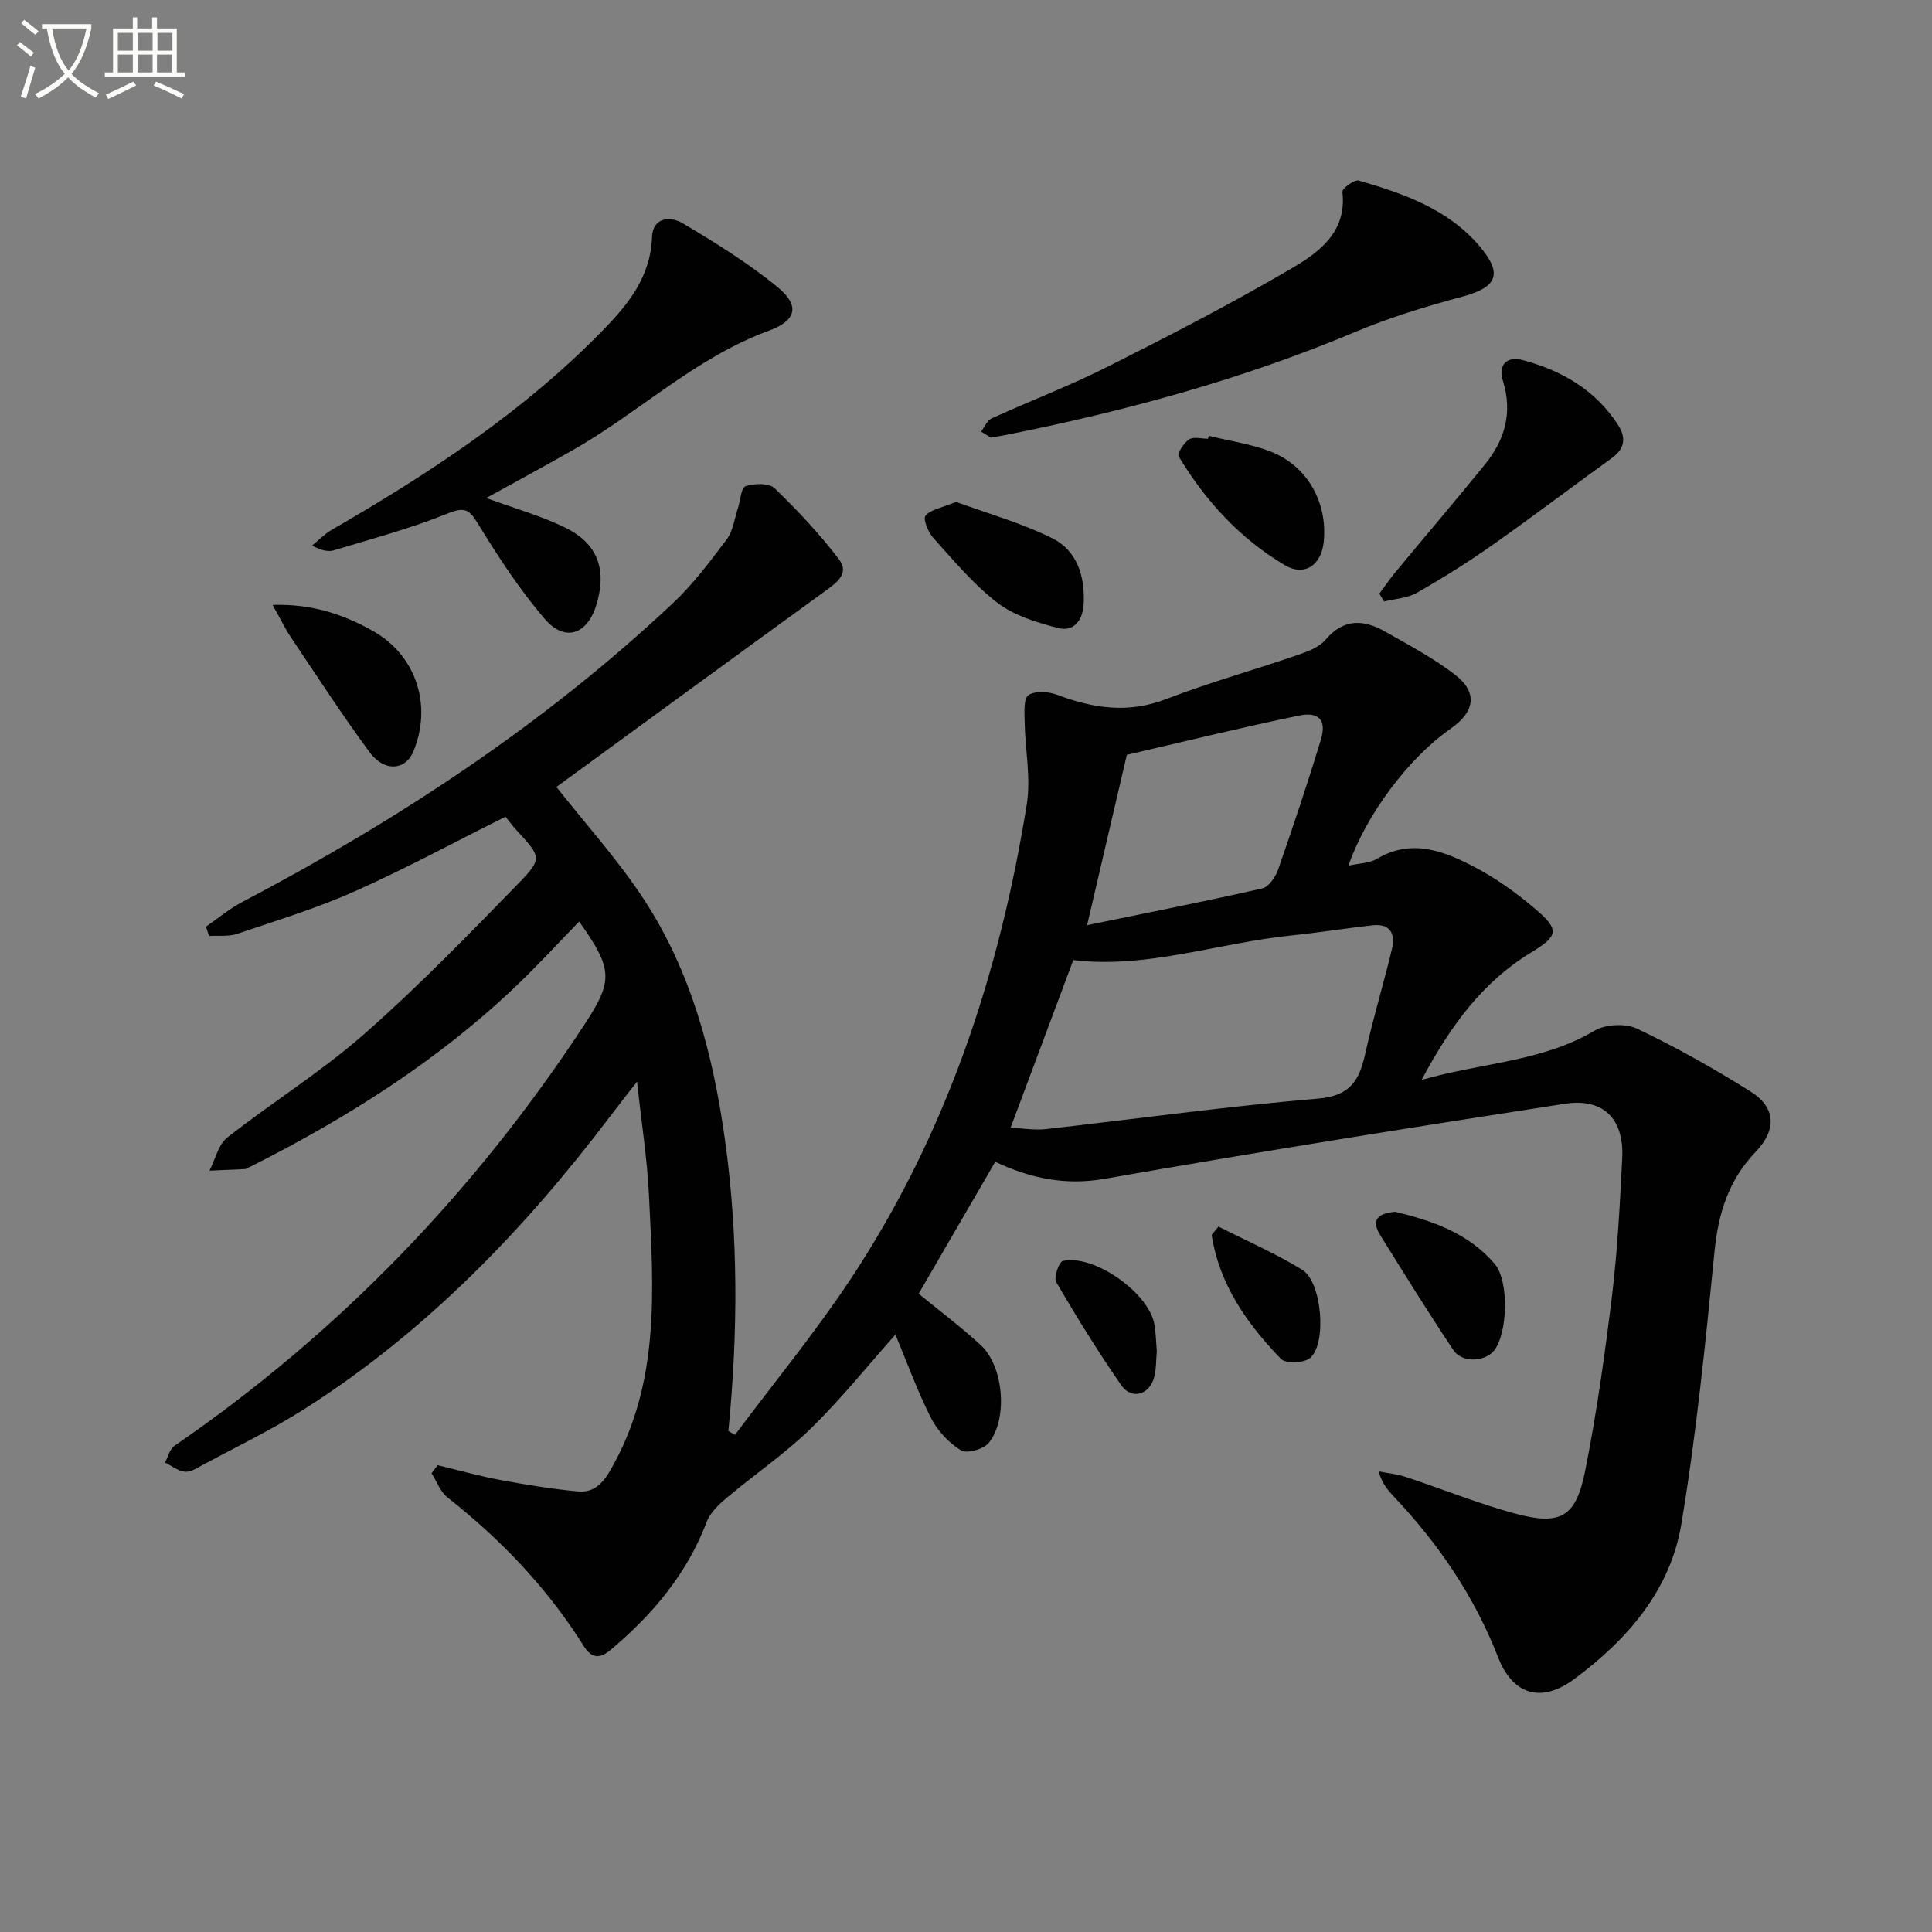 <svg enable-background="new 0 0 400 400" viewBox="0 0 400 400" xmlns="http://www.w3.org/2000/svg"><rect x="0" y="0" width="400" height="400" fill="#808080" stroke="none"/><path d="m6.4 11.7c-1-.8-1.9-1.6-2.9-2.3l.6-.7c.9.7 1.9 1.4 2.9 2.2zm-2.1 8.3c.7-2.1 1.4-4.2 2-6.4.2.1.6.3 1 .4-.7 2.3-1.3 4.4-1.9 6.4zm3-12.8c-1.1-.9-2.1-1.7-2.9-2.4l.6-.7c1 .8 2 1.5 3 2.4zm1.4-1.3v-.9h10.2v.9c-.9 4.2-2.3 7.3-4.1 9.4 1.3 1.4 3.2 2.7 5.7 4-.2.2-.4.5-.7.9-2.5-1.4-4.4-2.7-5.7-4.2-1.4 1.5-3.5 3-6.1 4.4 0 0 0 0-.1-.1-.3-.4-.5-.7-.7-.8 2.7-1.3 4.7-2.8 6.2-4.2-1.8-2.2-3-5.3-3.7-9.4zm9.2 0h-7.1c.6 3.8 1.7 6.7 3.4 8.7 1.7-2 2.9-4.8 3.7-8.7z" fill="#fbfcfa"/><path d="m31.6 3.6h.9v2.3h4.1v9.1h1.7v.9h-16.6v-.9h1.7v-9.1h4.1v-2.3h.9v2.3h3.1v-2.3zm-4 13.3.6.8c-1.9.9-3.8 1.9-5.8 2.8-.2-.3-.3-.6-.5-.9 2-.9 3.9-1.8 5.7-2.7zm-3.2-10.1v3.7h3.1v-3.7zm0 4.5v3.7h3.1v-3.7zm4.1-4.5v3.7h3.1v-3.7zm0 4.5v3.7h3.1v-3.7zm9.1 9.1c-2.1-1.1-4.1-2-5.8-2.7l.5-.8c2.2.9 4.1 1.8 5.8 2.6zm-1.9-13.6h-3.1v3.7h3.1zm-3.2 4.5v3.7h3.1v-3.7z" fill="#fbfcfa"/><g fill="#010101"><path d="m90.61 303.35c4.27 1.02 8.5 2.22 12.81 3.03 5.37 1 10.78 1.9 16.21 2.4 2.88.27 4.82-1.14 6.57-4.11 10.63-18.08 9.09-37.78 8.15-57.38-.35-7.28-1.5-14.53-2.46-23.35-2.36 3.04-3.93 5.02-5.45 7.04-17.92 23.67-38.31 44.8-63.52 60.81-6.72 4.27-13.96 7.74-20.98 11.53-1.16.63-2.51 1.5-3.68 1.38-1.42-.15-2.74-1.23-4.1-1.9.64-1.17.97-2.78 1.96-3.46 34.06-23.4 62.15-52.59 84.8-87.09 6.06-9.23 6.04-11.51-1.01-21.45-4.3 4.42-8.4 8.88-12.76 13.06-16.49 15.82-35.61 27.81-55.94 38.01-.15.07-.31.17-.47.17-2.46.12-4.91.22-7.37.33 1.2-2.33 1.82-5.39 3.69-6.86 9.28-7.3 19.41-13.58 28.26-21.35 11.22-9.85 21.67-20.62 32.1-31.34 4.95-5.09 4.57-5.44-.42-10.86-.9-.97-1.68-2.05-2.34-2.87-10.75 5.37-20.82 10.83-31.25 15.47-7.86 3.5-16.15 6.03-24.32 8.79-1.78.6-3.86.31-5.8.43-.22-.64-.43-1.28-.65-1.92 2.48-1.71 4.82-3.69 7.46-5.08 32.26-16.95 62.51-36.81 89.14-61.83 4.21-3.95 7.75-8.66 11.23-13.3 1.31-1.74 1.59-4.26 2.31-6.44.52-1.58.65-4.24 1.58-4.54 1.82-.6 4.84-.71 6 .4 4.77 4.6 9.35 9.48 13.35 14.75 2.27 2.99-.64 4.94-3.07 6.7-18.67 13.54-37.29 27.16-55.44 40.41 5.96 7.57 12.64 14.95 18.04 23.17 9.85 14.99 14.35 32.04 16.82 49.62 2.83 20.12 2.74 40.33.74 60.55.46.27.91.54 1.37.81 8-10.71 16.52-21.07 23.9-32.19 19.79-29.86 30.84-63.15 36.5-98.28.9-5.57-.33-11.46-.43-17.21-.03-1.9-.24-4.78.8-5.48 1.39-.94 4.13-.75 5.93-.07 7.48 2.82 14.73 3.91 22.57.89 8.82-3.4 17.96-5.95 26.9-9.02 2.18-.75 4.71-1.62 6.1-3.27 3.82-4.5 7.96-4.19 12.41-1.65 4.88 2.78 9.91 5.43 14.34 8.84 4.8 3.69 4.23 7.68-.86 11.23-8.64 6.03-17.43 17.68-21.16 28.36 2.19-.5 4.33-.48 5.91-1.42 7.19-4.26 13.83-1.63 20.16 1.67 4.52 2.36 8.77 5.42 12.66 8.74 5.08 4.33 4.7 5.57-.94 9.01-9.97 6.07-16.6 15.04-22.63 26.35 12.68-3.62 24.96-3.76 35.75-10.17 2.3-1.37 6.46-1.58 8.86-.44 8.08 3.85 15.94 8.26 23.52 13.03 5.25 3.31 5.41 7.93.99 12.53-5.59 5.83-7.71 12.75-8.49 20.69-1.86 18.83-3.75 37.7-6.86 56.35-2.29 13.73-11.21 23.94-22.2 32.08-6.83 5.07-12.73 3.22-15.75-4.55-4.89-12.6-12.35-23.51-21.59-33.28-1.23-1.3-2.39-2.66-3.16-5.2 1.89.38 3.85.57 5.67 1.17 7.55 2.49 14.96 5.51 22.62 7.58 9.4 2.53 12.58.76 14.49-8.8 2.4-12.03 4.1-24.22 5.58-36.4 1.14-9.4 1.62-18.89 2.1-28.35.42-8.16-3.86-12.54-11.93-11.29-31.78 4.91-63.55 9.97-95.22 15.53-8.21 1.44-15.39-.12-22.66-3.52-5.36 9.24-10.59 18.25-15.85 27.31 4.31 3.54 8.82 6.9 12.91 10.7 4.7 4.37 5.61 15.26 1.59 20.2-1.07 1.31-4.55 2.27-5.76 1.52-2.52-1.56-4.87-4.08-6.22-6.75-2.81-5.56-4.93-11.47-7.33-17.2-5.78 6.48-11.28 13.36-17.54 19.46-5.33 5.2-11.58 9.44-17.3 14.25-1.67 1.4-3.49 3.1-4.23 5.04-4.08 10.76-11.17 19.16-19.82 26.46-2.31 1.95-3.99 1.9-5.65-.75-7.52-11.98-17.12-22.03-28.21-30.76-1.49-1.17-2.21-3.31-3.29-5 .41-.55.83-1.11 1.26-1.67zm118.62-69.86c2.67.12 5.01.53 7.28.28 18.81-2.11 37.56-4.73 56.41-6.32 6.66-.56 8.52-3.81 9.73-9.27 1.61-7.27 3.78-14.41 5.53-21.65.76-3.15-.3-5.38-4.05-4.95-5.6.63-11.18 1.52-16.79 2.1-15.22 1.57-30.02 6.94-45.13 5.09-4.31 11.51-8.53 22.81-12.98 34.72zm15.84-41.94c12.4-2.55 24.37-4.91 36.26-7.61 1.35-.31 2.75-2.36 3.29-3.9 3.11-8.91 6.11-17.87 8.85-26.9 1.22-4.03-.34-5.87-4.62-4.97-12.26 2.55-24.43 5.54-35.55 8.11-2.74 11.76-5.33 22.85-8.23 35.27z"/><path d="m100.67 103.11c5.73 2.11 11.38 3.66 16.53 6.22 6.67 3.32 8.46 8.77 6.25 15.96-1.87 6.1-6.51 7.7-10.67 2.85-5.15-6-9.54-12.73-13.69-19.5-1.82-2.97-2.64-3.85-6.32-2.36-7.65 3.11-15.7 5.24-23.62 7.65-1.19.36-2.59.05-4.53-.98 1.36-1.1 2.6-2.41 4.1-3.28 20.22-11.68 39.65-24.42 56.08-41.27 5.31-5.44 9.89-11.1 10.19-19.29.15-4.22 3.87-4.35 6.29-2.92 6.84 4.06 13.68 8.29 19.8 13.33 4.57 3.77 3.79 6.87-1.87 8.94-15.26 5.58-26.9 16.96-40.74 24.8-5.89 3.35-11.84 6.56-17.8 9.85z"/><path d="m205.16 90.6c-.46-.28-1.25-.76-2.04-1.24.72-.93 1.23-2.3 2.18-2.73 8.01-3.65 16.27-6.79 24.12-10.75 12.89-6.49 25.75-13.13 38.19-20.43 5.59-3.28 11.28-7.52 10.32-15.73-.08-.69 2.5-2.6 3.38-2.34 9.31 2.7 18.51 5.9 25.04 13.61 4.89 5.77 3.57 8.51-3.63 10.44-7.51 2.02-15.02 4.3-22.17 7.31-23.38 9.83-47.67 16.41-72.46 21.35-.82.15-1.64.28-2.93.51z"/><path d="m285.58 122.91c1.12-1.51 2.18-3.07 3.38-4.52 6.14-7.41 12.39-14.74 18.46-22.2 4.1-5.04 5.78-10.68 3.78-17.18-1.11-3.61.81-5.33 4.15-4.43 8.05 2.16 15.01 6.19 19.66 13.42 1.69 2.62 1.41 4.9-1.32 6.86-8.29 5.97-16.43 12.17-24.79 18.04-5.01 3.53-10.23 6.8-15.55 9.83-1.97 1.12-4.51 1.23-6.79 1.81-.33-.54-.66-1.08-.98-1.63z"/><path d="m56.44 125.24c8.16-.26 14.76 1.99 20.85 5.44 8.96 5.07 12.22 15.49 8.29 24.91-1.64 3.93-5.99 4.3-9.07.13-5.69-7.71-10.91-15.78-16.26-23.74-1.25-1.87-2.23-3.92-3.81-6.74z"/><path d="m197.93 103.91c6.25 2.3 13.39 4.29 19.92 7.52 5.14 2.54 6.82 7.89 6.51 13.61-.18 3.34-1.97 5.84-5.31 4.98-4.37-1.13-9.05-2.55-12.54-5.22-4.94-3.78-9.03-8.73-13.25-13.39-1.07-1.18-2.21-3.9-1.65-4.62.99-1.29 3.25-1.6 6.32-2.88z"/><path d="m250.25 90.23c4.31 1.07 8.8 1.68 12.9 3.29 7.61 3 11.79 10.67 10.9 18.78-.52 4.7-3.97 7.11-7.99 4.74-9.3-5.49-16.48-13.32-22.03-22.55-.35-.59 1.08-2.82 2.17-3.52.94-.61 2.58-.13 3.91-.13.04-.2.09-.4.14-.61z"/><path d="m288.87 250.89c7.65 1.83 15.17 4.42 20.59 10.79 3.03 3.56 2.7 14.48-.17 17.98-1.9 2.32-6.59 2.54-8.36-.1-5.24-7.84-10.21-15.86-15.19-23.87-2.02-3.27-.26-4.5 3.13-4.8z"/><path d="m252.27 253.95c5.81 2.95 11.84 5.55 17.36 8.96 4.06 2.51 5.12 15.28 1.61 18.25-1.26 1.06-5.06 1.2-6.05.17-7.01-7.27-12.75-15.4-14.33-25.66.48-.58.95-1.15 1.41-1.72z"/><path d="m239.5 279.78c-.15 1.69-.09 3.56-.53 5.31-.94 3.7-4.69 4.79-6.82 1.72-4.79-6.91-9.22-14.09-13.47-21.35-.55-.94.55-4.19 1.35-4.38 6.41-1.49 17.81 6.55 18.97 13.09.32 1.8.34 3.64.5 5.61z"/></g></svg>